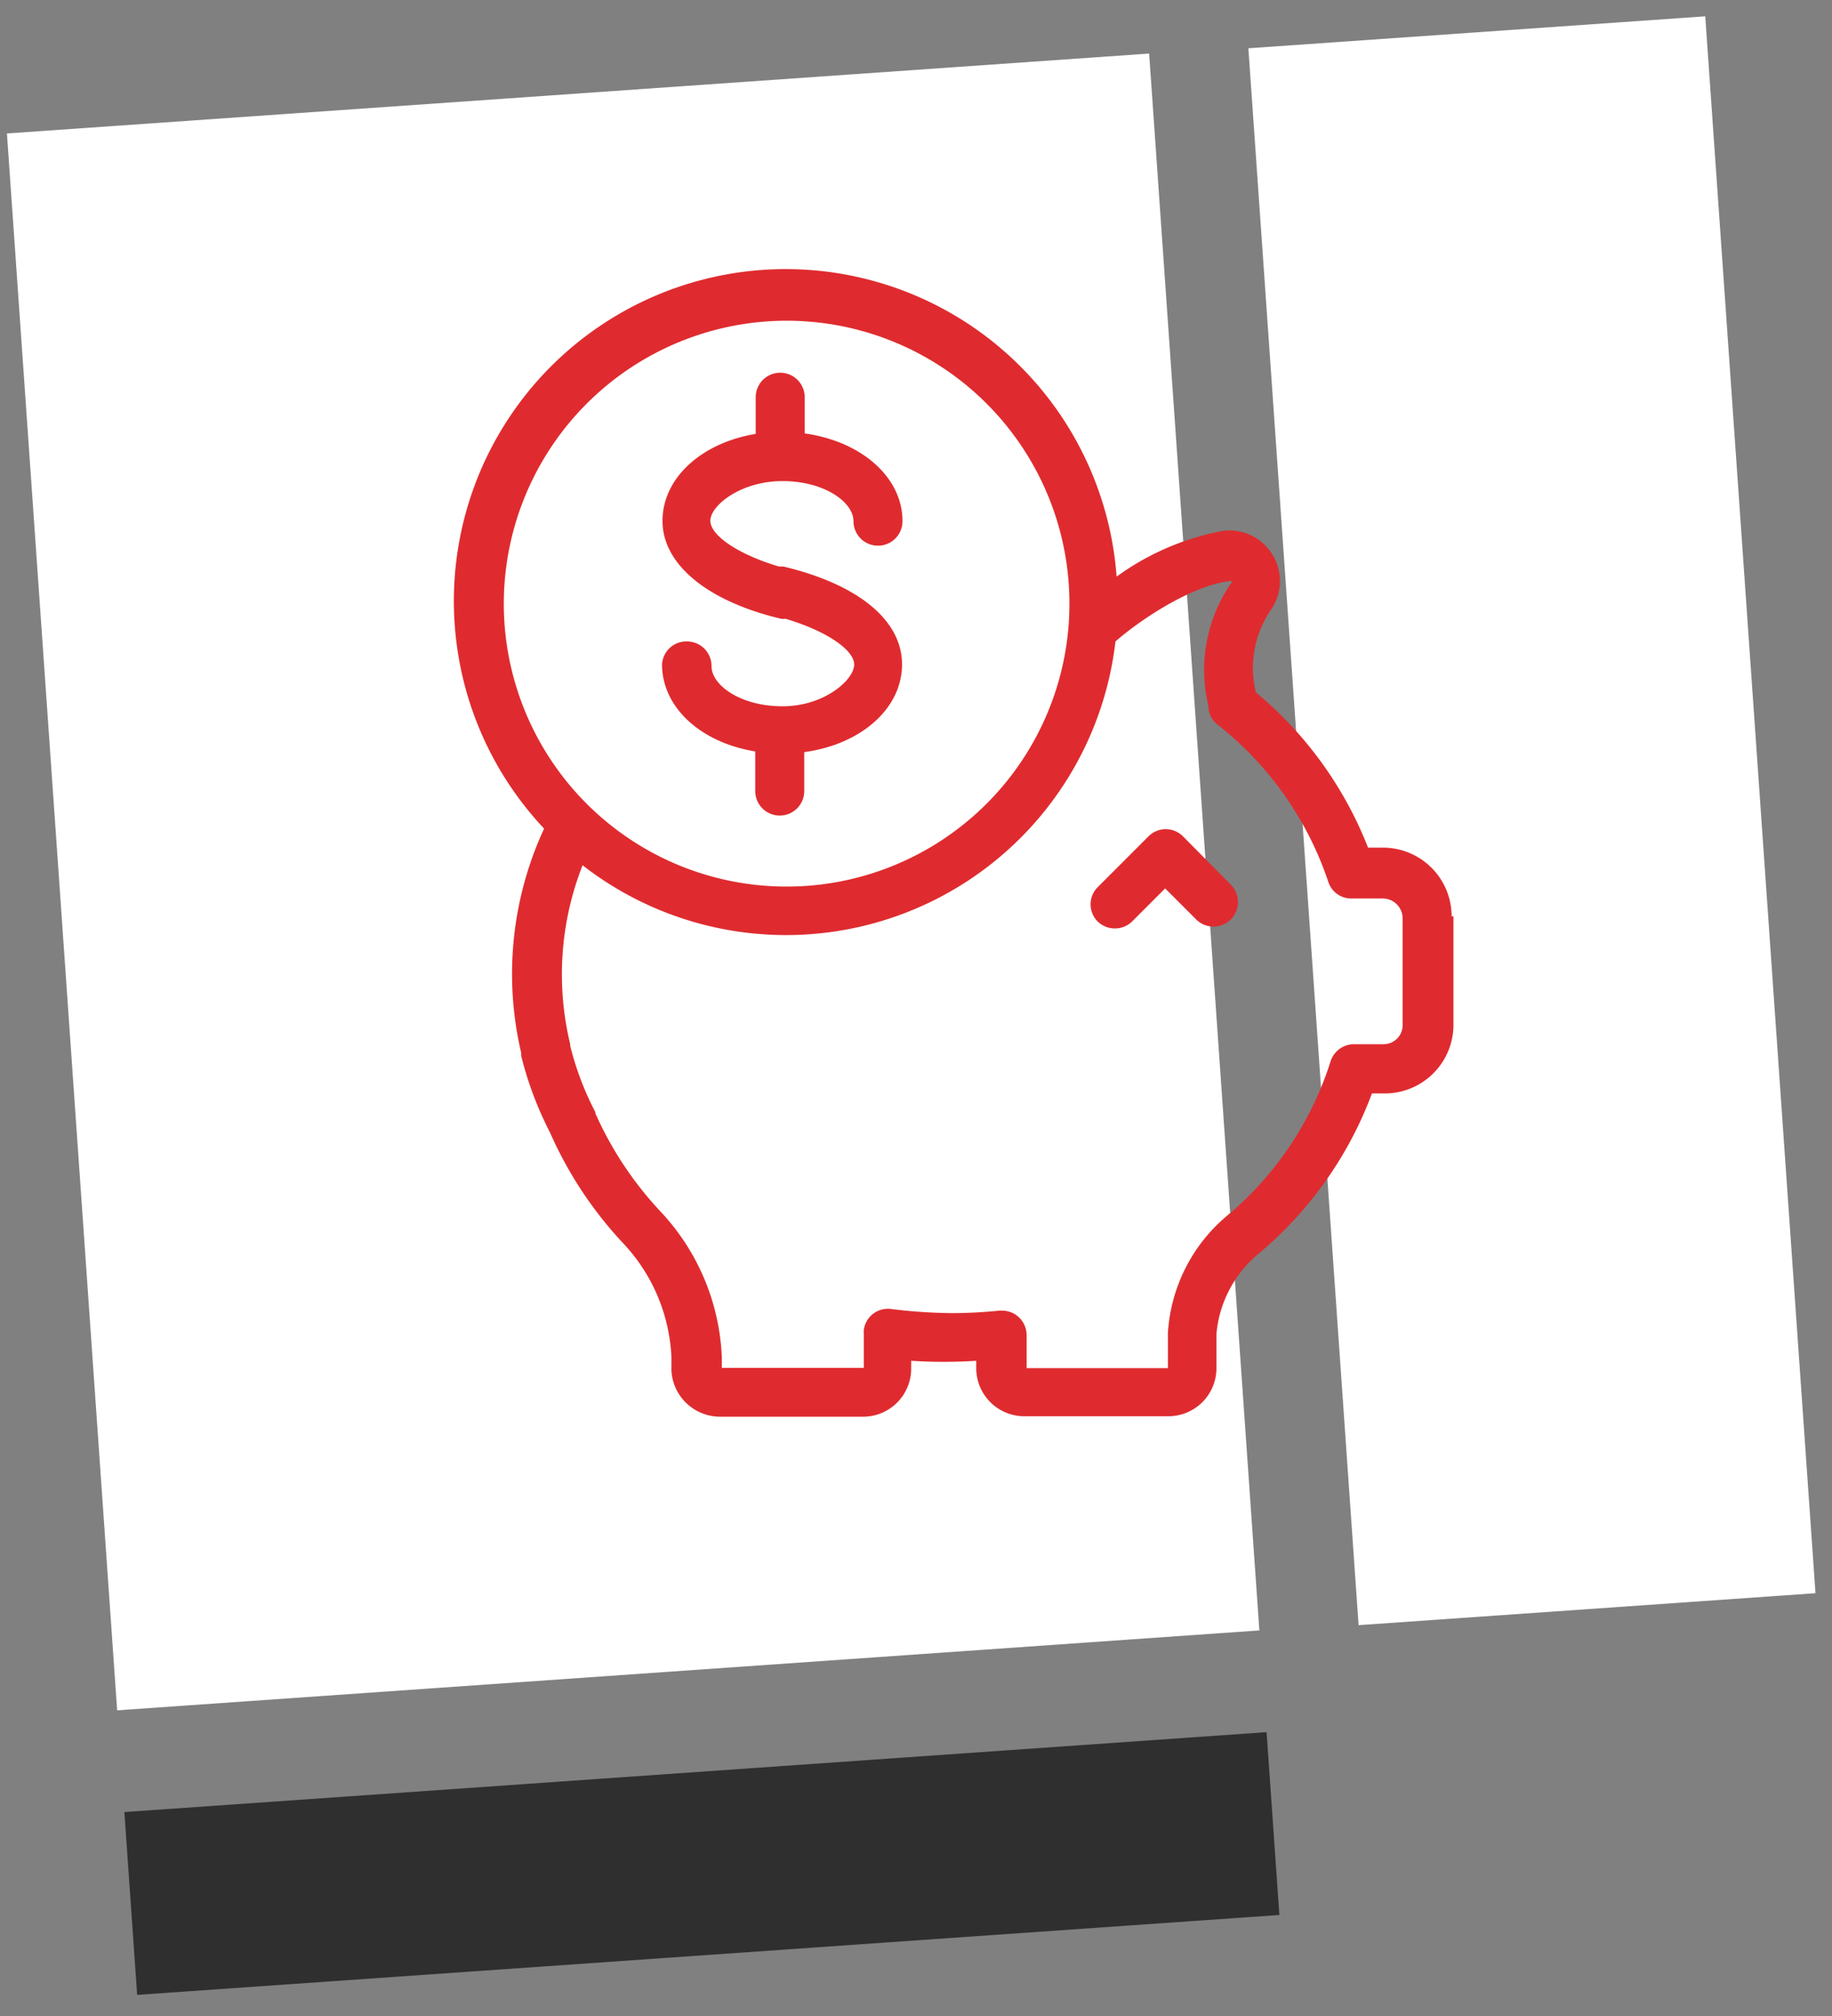 <?xml version="1.0" encoding="UTF-8"?> <svg xmlns="http://www.w3.org/2000/svg" xmlns:xlink="http://www.w3.org/1999/xlink" id="Layer_1" data-name="Layer 1" viewBox="0 0 80 88"><rect x="0" y="0" width="80" height="88" fill="#808080" stroke="none"/><defs><style>.cls-1{fill:none;}.cls-2{clip-path:url(#clip-path);}.cls-3{clip-path:url(#clip-path-2);}.cls-4{clip-path:url(#clip-path-3);}.cls-5{clip-path:url(#clip-path-4);}.cls-6{clip-path:url(#clip-path-5);}.cls-7{clip-path:url(#clip-path-6);}.cls-8{fill:#fff;}.cls-9{fill:#2f2f2f;}.cls-10{fill:#df2b2f;}</style><clipPath id="clip-path"><path class="cls-1" d="M356.45,2157.48a6.55,6.55,0,0,0-4.32-2.67,6.8,6.8,0,0,0-5.15,1.25,12.49,12.49,0,0,0-2.79,3.14,12.42,12.42,0,0,0-3.19-2.72,6.8,6.8,0,0,0-5.28-.52,6.54,6.54,0,0,0-3.9,3.24,6.76,6.76,0,0,0,2.93,9c2.91,1.57,8.47,1.45,10.09,1.34H345c1.63-.11,7.13-.78,9.81-2.73A6.78,6.78,0,0,0,356.45,2157.48Z"></path></clipPath><clipPath id="clip-path-2"><circle class="cls-1" cx="313.2" cy="2146.4" r="2.22" transform="translate(-147.88 26.84) rotate(-3.97)"></circle></clipPath><clipPath id="clip-path-3"><circle class="cls-1" cx="327.2" cy="2145.33" r="2.21" transform="translate(-1825.28 1869.07) rotate(-74.01)"></circle></clipPath><clipPath id="clip-path-4"><path class="cls-1" d="M339.37,2152.14a6.55,6.55,0,0,0-4.32-2.67,6.84,6.84,0,0,0-5.15,1.25,12.49,12.49,0,0,0-2.79,3.14,12.42,12.42,0,0,0-3.19-2.72,6.8,6.8,0,0,0-5.28-.52,6.51,6.51,0,0,0-3.9,3.24,6.76,6.76,0,0,0,2.93,9c2.91,1.57,8.47,1.45,10.09,1.34h.15c1.63-.11,7.13-.78,9.81-2.73A6.78,6.78,0,0,0,339.37,2152.14Z"></path></clipPath><clipPath id="clip-path-5"><circle class="cls-1" cx="296.12" cy="2141.06" r="2.22" transform="matrix(1, -0.07, 0.07, 1, -147.56, 25.65)"></circle></clipPath><clipPath id="clip-path-6"><circle class="cls-1" cx="310.12" cy="2139.99" r="2.21" transform="translate(-1832.53 1848.78) rotate(-74.01)"></circle></clipPath></defs><title>money-icon-white</title><rect id="Rectangle" class="cls-8" x="56.9" y="1.33" width="20" height="69" transform="translate(-2.34 4.75) rotate(-4)"></rect><rect id="Rectangle-2" data-name="Rectangle" class="cls-8" x="2.65" y="4" width="50" height="69" transform="translate(-2.62 2.02) rotate(-4)"></rect><rect id="Rectangle-3" data-name="Rectangle" class="cls-9" x="5.65" y="77.34" width="50" height="8" transform="translate(-5.6 2.34) rotate(-4)"></rect><g id="Layer_2" data-name="Layer 2"><g id="Layer_1-2" data-name="Layer 1-2"><path class="cls-10" d="M34.17,30.83c-1.83,0-3.1-.92-3.1-1.75A1.07,1.07,0,0,0,30,28a1.06,1.06,0,0,0-1.09,1v0c0,1.89,1.71,3.42,4.07,3.8v1.73a1.07,1.07,0,0,0,2.14,0v-1.7c2.46-.33,4.27-1.89,4.27-3.83s-1.94-3.5-5.18-4.27l-.19,0c-1.73-.51-3-1.34-3-2S32.34,21,34.17,21s3.1.92,3.1,1.75a1.07,1.07,0,0,0,2.14,0c0-1.93-1.81-3.49-4.27-3.83V17.34a1.07,1.07,0,0,0-2.14,0v1.6c-2.36.39-4.07,1.92-4.07,3.8s1.93,3.5,5.18,4.27a.58.58,0,0,0,.19,0c1.73.51,3,1.34,3,2S36,30.83,34.17,30.83Z"></path><path class="cls-10" d="M63.39,40a3,3,0,0,0-3-3h-.65a16.76,16.76,0,0,0-4.9-6.78,4.5,4.5,0,0,1,.72-3.69,2.21,2.21,0,0,0-2.14-3.36,11.46,11.46,0,0,0-4.66,2,14.49,14.49,0,1,0-25,11,15.07,15.07,0,0,0-1,9.79l0,.13a15.38,15.38,0,0,0,1.26,3.35,17.2,17.2,0,0,0,3.24,4.88,7.76,7.76,0,0,1,2.06,4.93v.59a2.13,2.13,0,0,0,2.1,2h6.27a2.1,2.1,0,0,0,2.1-2.11V59.4a22.43,22.43,0,0,0,2.84,0v.31a2.1,2.1,0,0,0,2.1,2.11h6.29a2.1,2.1,0,0,0,2.1-2.11V58.22A5.14,5.14,0,0,1,55,54.69l.2-.17h0l.09-.08a16.72,16.72,0,0,0,4.62-6.71h.56a3,3,0,0,0,3-3V40ZM34.32,14A12.35,12.35,0,1,1,22,26.35,12.36,12.36,0,0,1,34.32,14ZM61.25,44.75a.83.83,0,0,1-.83.83H59.1a1.08,1.08,0,0,0-1,.76,14.48,14.48,0,0,1-4.26,6.51l-.07.06-.19.16,0,0A7.25,7.25,0,0,0,51,58.19v1.53H44.83V58.28a1.07,1.07,0,0,0-1.07-1.07h-.12a20.5,20.5,0,0,1-2.07.11,23.43,23.43,0,0,1-2.65-.18,1.06,1.06,0,0,0-1.2.92.66.66,0,0,0,0,.14v1.51H31.52v-.48a9.88,9.88,0,0,0-2.67-6.34A15.36,15.36,0,0,1,26,48.6s0,0,0-.05a13,13,0,0,1-1.1-2.9.64.64,0,0,0,0-.07,13,13,0,0,1,.54-7.81A14.48,14.48,0,0,0,48.71,28c1-.88,3.25-2.42,5-2.64a0,0,0,0,1,.06,0,.06.06,0,0,1,0,.08,6.69,6.69,0,0,0-1,5.38s0,0,0,0a1,1,0,0,0,.4.81A14.67,14.67,0,0,1,58,38.48a1.05,1.05,0,0,0,1,.74h1.4a.87.87,0,0,1,.85.85Z"></path><path class="cls-10" d="M51.66,36.51a1.06,1.06,0,0,0-1.51,0h0l-2.21,2.21a1.06,1.06,0,0,0,0,1.51,1.08,1.08,0,0,0,1.49,0l1.45-1.45,1.34,1.34a1.07,1.07,0,1,0,1.54-1.49l0,0Z"></path></g></g></svg> 